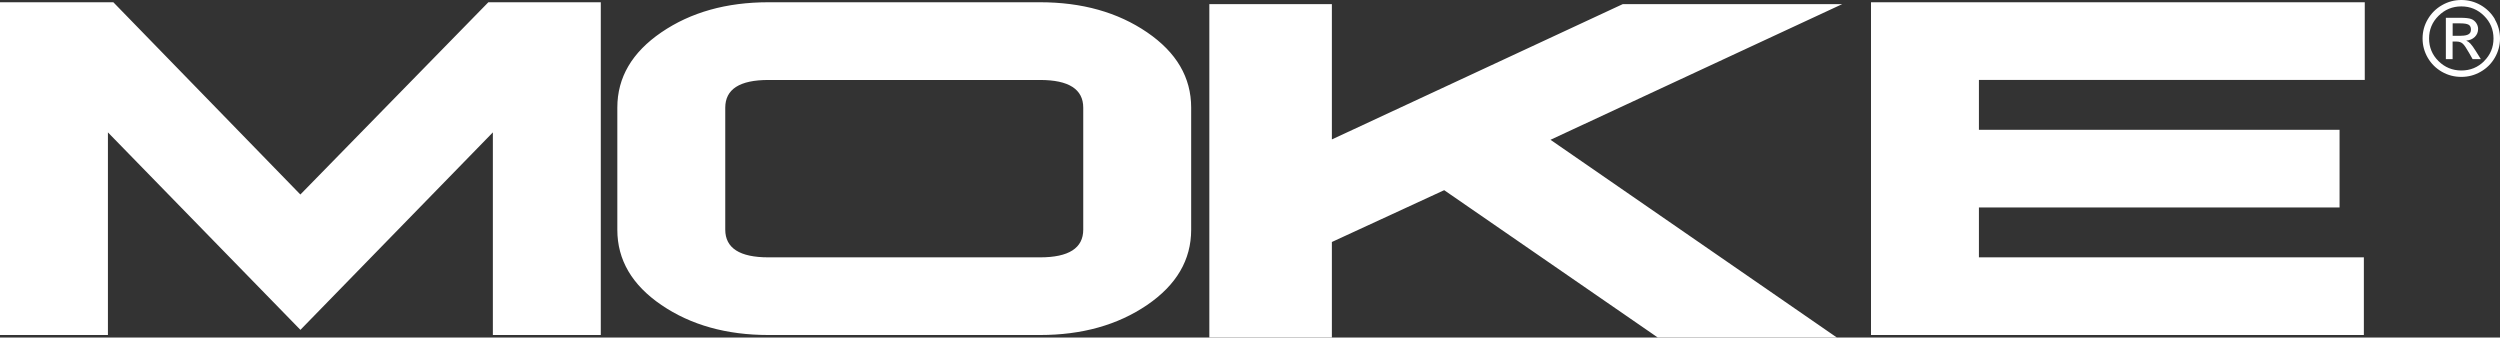 <svg width="1000" height="135" viewBox="0 0 1000 135" fill="none" xmlns="http://www.w3.org/2000/svg">
<rect x="0" y="0" width="1000" height="135" fill="#333333" stroke="none"/>
<path d="M997.979 7.707C996.583 5.335 994.706 3.462 992.3 2.063C989.894 0.688 987.319 0 984.552 0C981.785 0 979.186 0.688 976.804 2.063C974.397 3.438 972.52 5.312 971.125 7.683C969.729 10.055 969.031 12.616 969.031 15.39C969.031 18.164 969.729 20.726 971.101 23.097C972.472 25.468 974.373 27.341 976.755 28.717C979.162 30.092 981.736 30.756 984.528 30.756C987.319 30.756 989.894 30.069 992.276 28.693C994.682 27.318 996.559 25.444 997.931 23.073C999.302 20.702 1000 18.141 1000 15.39C1000 12.639 999.302 10.078 997.907 7.707H997.979ZM993.672 24.448C991.145 26.962 988.113 28.195 984.552 28.195C980.991 28.195 977.934 26.938 975.408 24.448C972.881 21.959 971.63 18.923 971.63 15.39C971.63 11.857 972.881 8.821 975.408 6.331C977.934 3.818 980.966 2.561 984.528 2.561C988.089 2.561 991.097 3.818 993.623 6.331C996.15 8.845 997.401 11.857 997.401 15.39C997.401 18.923 996.15 21.959 993.623 24.448H993.672ZM694.86 1.66H736.874L698.855 19.326L620.193 55.916L710.284 118.116L734.732 135H663.073L660.667 133.316L577.675 76.072L532.749 96.798V135H483.734V1.66H532.749V55.774L647.192 2.537L649.093 1.66H694.86ZM195.341 0.901H240.315V134.004H197.146V52.952L120.169 131.941L43.169 52.952V134.004H0V0.901H45.334L120.145 77.803L195.341 0.901ZM458.829 12.924C447.086 4.909 432.793 0.901 416.021 0.901H307.378C290.582 0.901 276.313 4.909 264.57 12.924C252.803 20.963 246.932 30.97 246.932 43.04V91.913C246.932 103.959 252.803 113.99 264.57 122.005C276.313 129.996 290.582 134.004 307.378 134.004H416.021C432.793 134.004 447.086 129.996 458.829 122.005C470.595 113.99 476.467 103.959 476.467 91.913V43.04C476.467 30.97 470.595 20.963 458.829 12.924ZM433.298 91.842C433.298 99.24 427.523 102.94 416.021 102.94H307.378C295.876 102.94 290.101 99.24 290.101 91.842V43.087C290.101 35.689 295.852 31.989 307.378 31.989H416.021C427.523 31.989 433.298 35.689 433.298 43.087V91.842ZM748.4 0.901H945.907V31.966H791.568V51.908H935.825V82.997H791.568V102.94H945.546V134.004H748.4V0.901ZM988.257 17.524C987.704 16.931 987.102 16.505 986.477 16.244C987.872 16.125 989.027 15.651 989.918 14.773C990.808 13.896 991.241 12.829 991.241 11.572C991.241 10.718 990.977 9.936 990.471 9.177C989.966 8.442 989.292 7.897 988.45 7.588C987.608 7.28 986.164 7.114 984.119 7.114H978.344V23.666H981.039V16.623H982.627C983.661 16.623 984.48 16.908 985.081 17.453C985.707 17.998 986.525 19.208 987.584 21.081L989.052 23.666H992.348L990.327 20.441C989.485 19.089 988.787 18.117 988.233 17.524H988.257ZM984.359 14.323H981.063V9.343H984.143C985.707 9.343 986.814 9.533 987.439 9.888C988.065 10.244 988.378 10.884 988.378 11.809C988.378 12.734 988.065 13.327 987.415 13.706C986.766 14.109 985.755 14.299 984.359 14.299V14.323Z" fill="white"/>
</svg>
